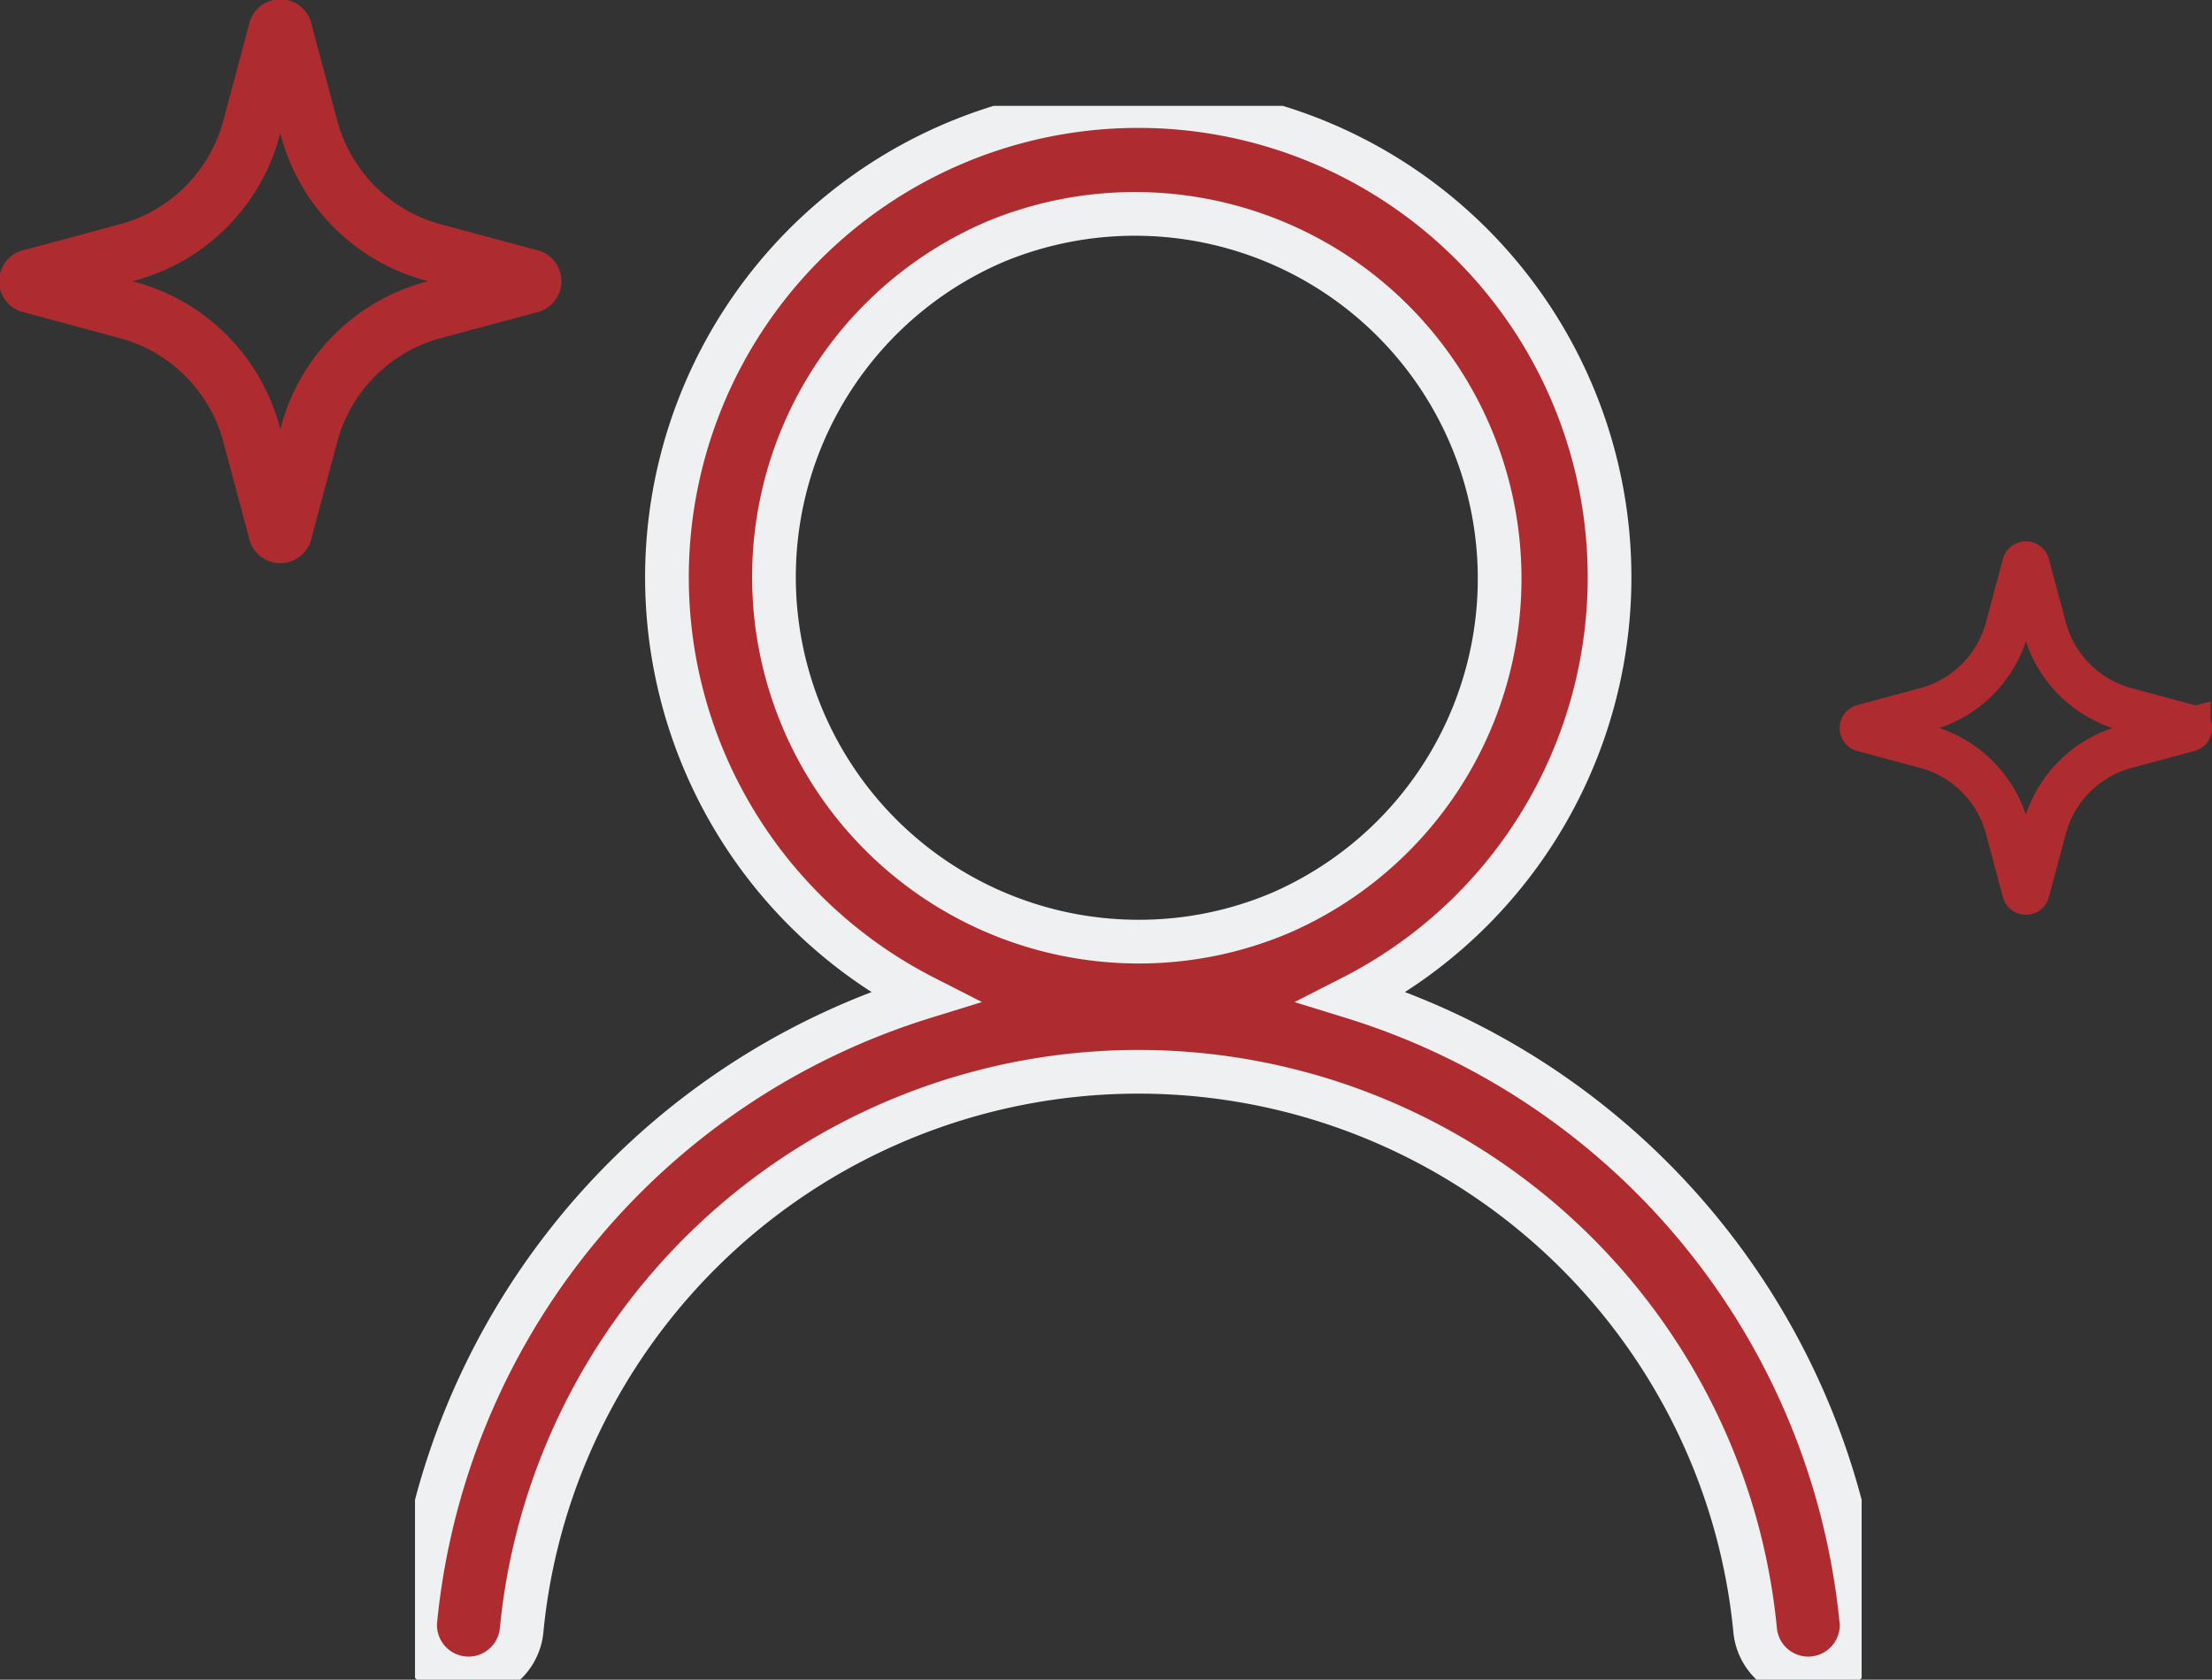 <svg xmlns="http://www.w3.org/2000/svg" xmlns:xlink="http://www.w3.org/1999/xlink" width="75.92" height="57.659" viewBox="0 0 75.92 57.659">
  <rect x="0" y="0" width="75.92" height="57.659" fill="#333333" stroke="none"/>
  <defs>
    <clipPath id="clip-path">
      <rect id="Rectangle_24548" data-name="Rectangle 24548" width="49.651" height="54.023" transform="translate(0 0)" fill="#ae2c30" stroke="#eef0f1" stroke-width="1.5"/>
    </clipPath>
  </defs>
  <g id="Group_49830" data-name="Group 49830" transform="translate(-364.953 -3643.109)">
    <g id="Group_49806" data-name="Group 49806" transform="translate(379.197 3646.745)">
      <g id="Group_49805" data-name="Group 49805" transform="translate(0 -0.001)" clip-path="url(#clip-path)">
        <path id="Path_362860" data-name="Path 362860" d="M49.642,52.017A24.953,24.953,0,0,0,32.173,30.59a16.176,16.176,0,1,0-14.7,0A24.953,24.953,0,0,0,.009,52.017a1.832,1.832,0,0,0,3.646.351,21.04,21.04,0,0,1,1.573-6.225,21.283,21.283,0,0,1,39.2,0A21.04,21.04,0,0,1,46,52.368a1.832,1.832,0,0,0,3.646-.351M24.825,28.687A12.517,12.517,0,0,1,19.956,4.644a12.517,12.517,0,0,1,9.738,23.061,12.43,12.43,0,0,1-4.869.982" transform="translate(0 0.001)" fill="#ae2c30" stroke="#eef0f1" stroke-width="1.5"/>
      </g>
    </g>
    <path id="Path_362864" data-name="Path 362864" d="M26.607,386.116l-.888-3.321a.1.1,0,0,0-.2,0l-.888,3.321a6.036,6.036,0,0,1-4.251,4.266l-3.31.891a.1.1,0,0,0,0,.2l3.31.891a6.036,6.036,0,0,1,4.251,4.266l.888,3.321a.1.1,0,0,0,.2,0l.888-3.321a6.036,6.036,0,0,1,4.251-4.266l3.31-.891a.1.1,0,0,0,0-.2l-3.31-.891A6.036,6.036,0,0,1,26.607,386.116Z" transform="translate(348.954 3261.389)" fill="none" stroke="#ae2c30" stroke-miterlimit="10" stroke-width="2"/>
    <path id="Path_362865" data-name="Path 362865" d="M23.282,384.941l-.581-2.172a.066.066,0,0,0-.128,0l-.581,2.172a3.947,3.947,0,0,1-2.78,2.79l-2.165.583a.066.066,0,0,0,0,.128l2.165.583a3.947,3.947,0,0,1,2.78,2.79l.581,2.172a.066.066,0,0,0,.128,0l.581-2.172a3.948,3.948,0,0,1,2.78-2.79l2.165-.583a.066.066,0,0,0,0-.128l-2.165-.583A3.947,3.947,0,0,1,23.282,384.941Z" transform="translate(411.848 3279.722)" fill="none" stroke="#ae2c30" stroke-miterlimit="10" stroke-width="1.5"/>
  </g>
</svg>

